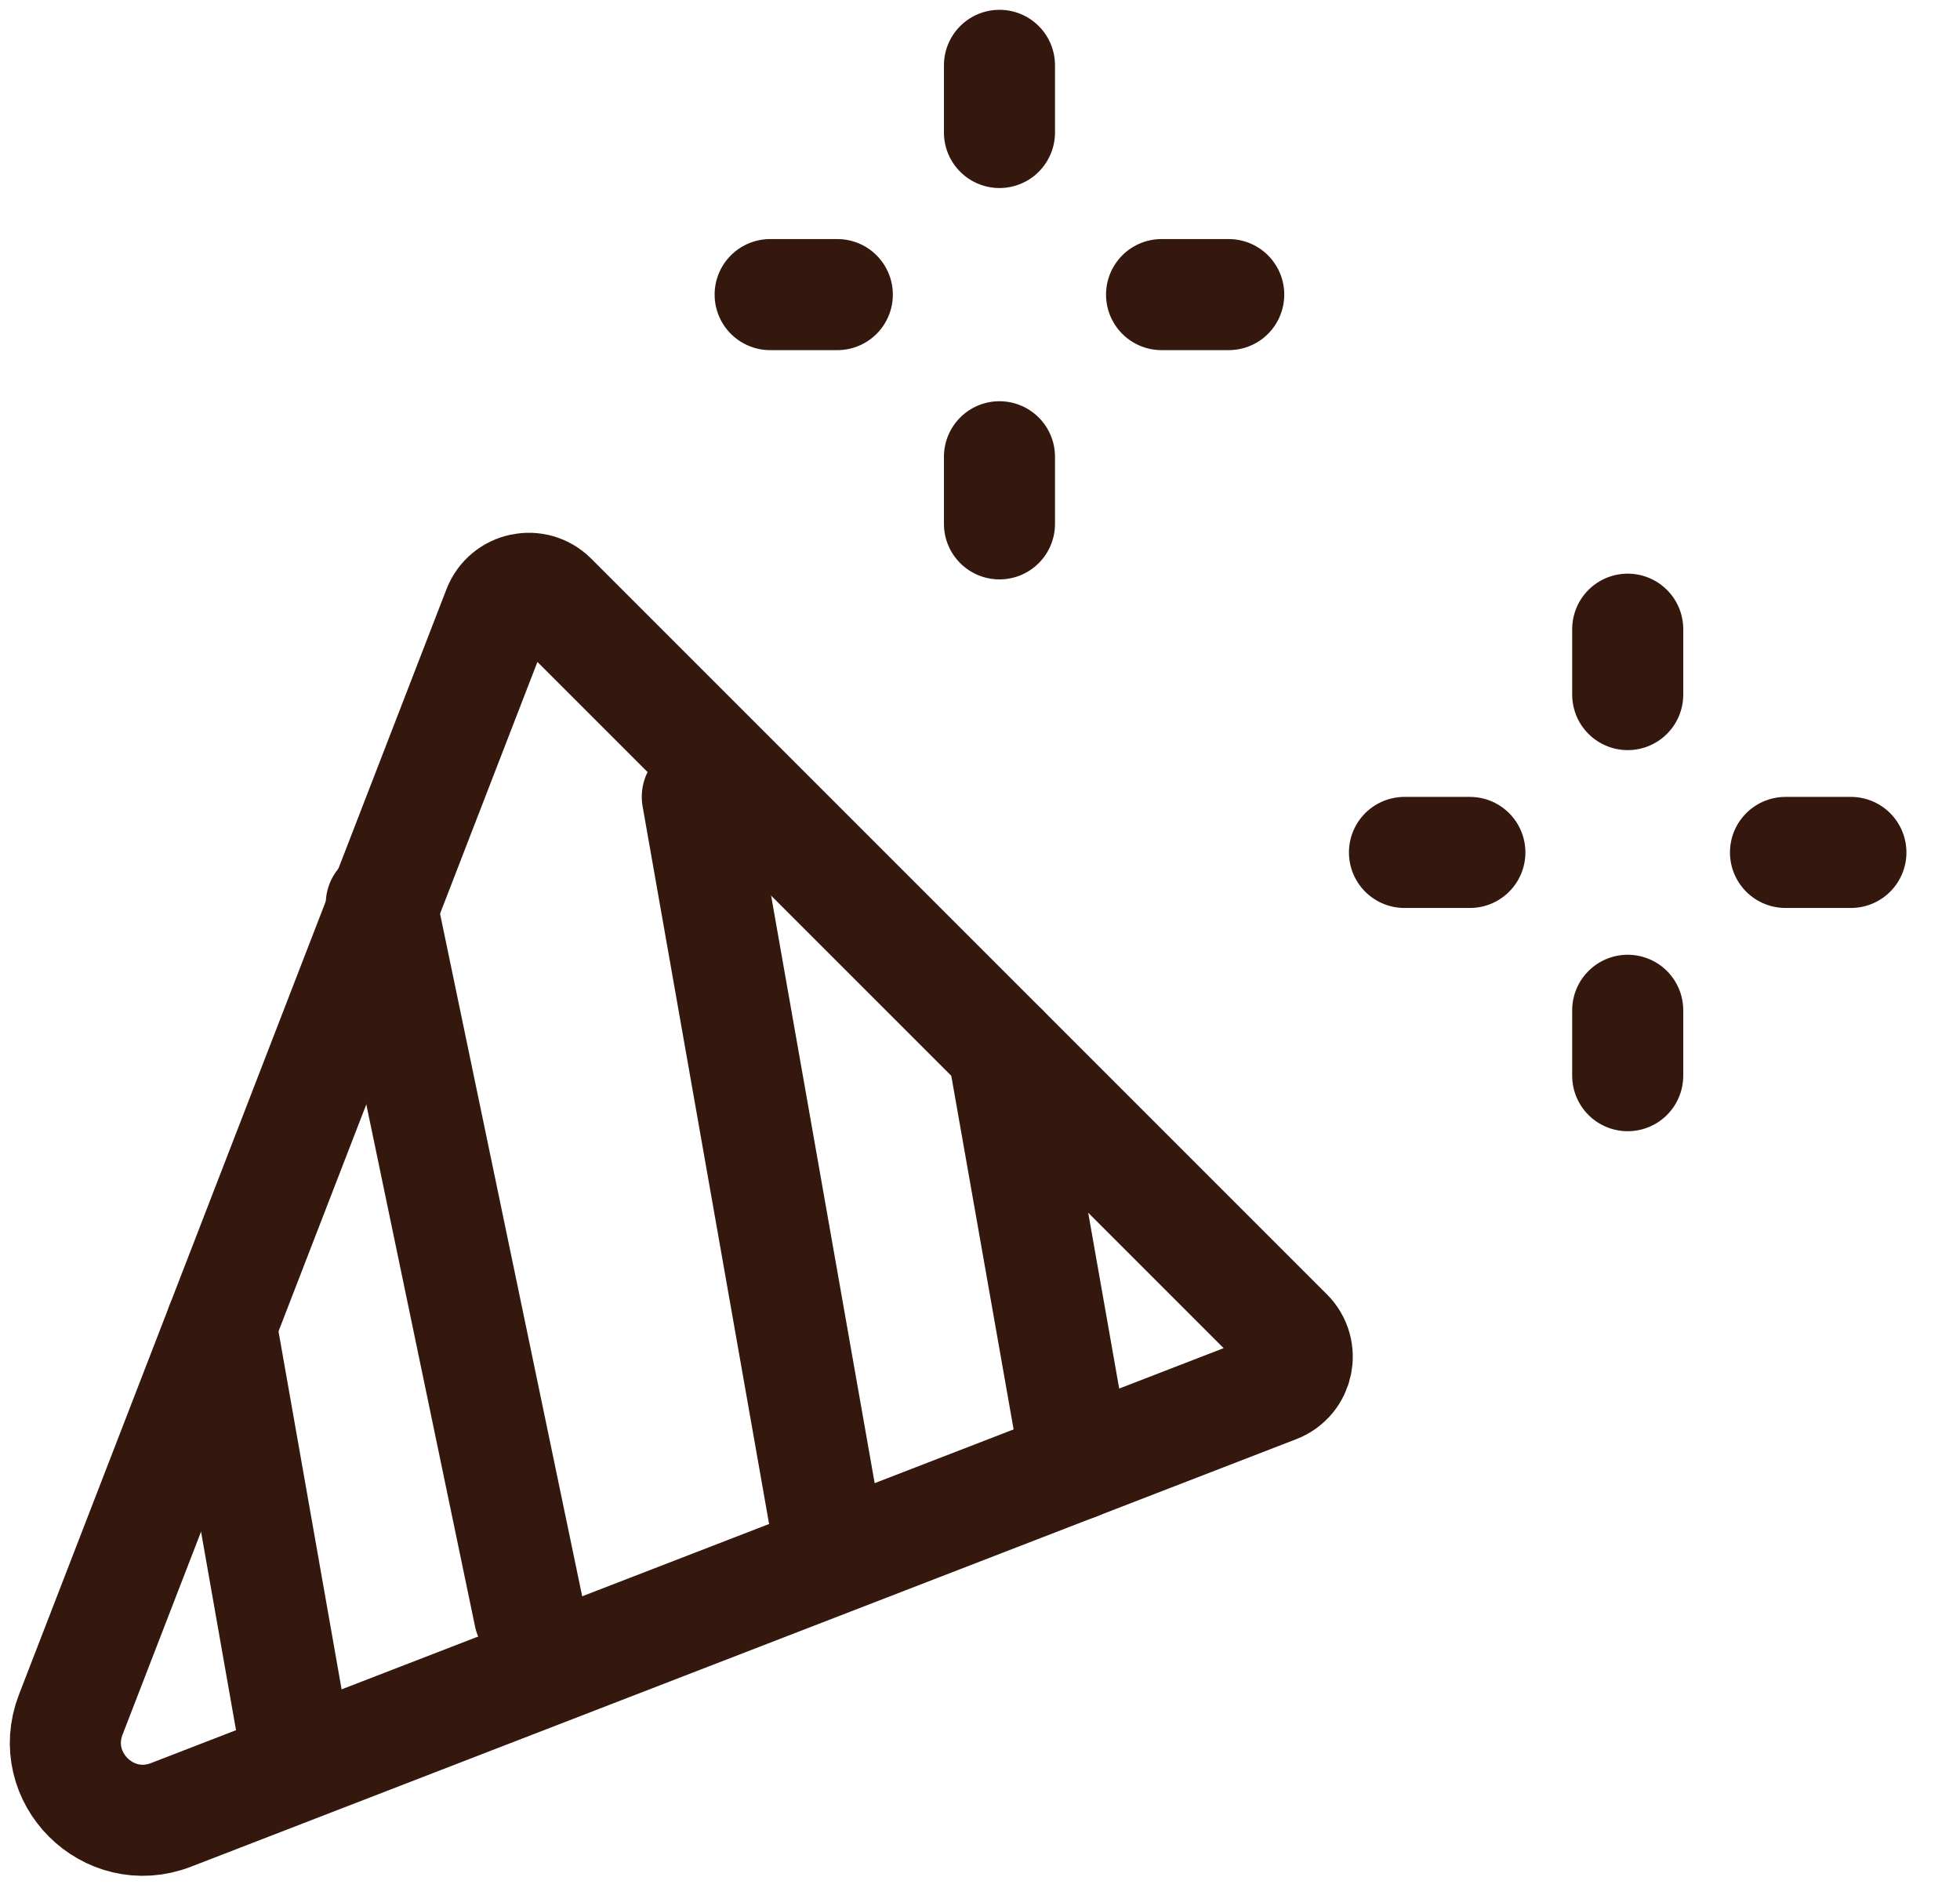 <?xml version="1.0" encoding="UTF-8"?> <svg xmlns="http://www.w3.org/2000/svg" width="30" height="29" viewBox="0 0 30 29" fill="none"><path d="M2.617 27.778L19.535 21.234C19.873 21.104 19.965 20.668 19.709 20.412L8.449 9.152C8.192 8.895 7.757 8.987 7.626 9.326L1.083 26.243C0.711 27.204 1.657 28.149 2.617 27.778Z" stroke="#34180D" stroke-width="1.7" stroke-miterlimit="10" stroke-linecap="round" stroke-linejoin="round"></path><path d="M15.298 2.028V1" stroke="#34180D" stroke-width="1.7" stroke-miterlimit="10" stroke-linecap="round" stroke-linejoin="round"></path><path d="M15.298 6.991V8.018" stroke="#34180D" stroke-width="1.7" stroke-miterlimit="10" stroke-linecap="round" stroke-linejoin="round"></path><path d="M17.779 4.509H18.807" stroke="#34180D" stroke-width="1.7" stroke-miterlimit="10" stroke-linecap="round" stroke-linejoin="round"></path><path d="M12.816 4.509H11.788" stroke="#34180D" stroke-width="1.7" stroke-miterlimit="10" stroke-linecap="round" stroke-linejoin="round"></path><path d="M27.329 13.047H28.33" stroke="#34180D" stroke-width="1.7" stroke-miterlimit="10" stroke-linecap="round" stroke-linejoin="round"></path><path d="M22.498 13.047H21.497" stroke="#34180D" stroke-width="1.7" stroke-miterlimit="10" stroke-linecap="round" stroke-linejoin="round"></path><path d="M24.914 10.631V9.63" stroke="#34180D" stroke-width="1.7" stroke-miterlimit="10" stroke-linecap="round" stroke-linejoin="round"></path><path d="M24.914 15.463V16.464" stroke="#34180D" stroke-width="1.7" stroke-miterlimit="10" stroke-linecap="round" stroke-linejoin="round"></path><path d="M3.385 20.293L4.559 26.954" stroke="#34180D" stroke-width="1.7" stroke-miterlimit="10" stroke-linecap="round" stroke-linejoin="round"></path><path d="M5.836 13.835L8.103 24.72" stroke="#34180D" stroke-width="1.7" stroke-miterlimit="10" stroke-linecap="round" stroke-linejoin="round"></path><path d="M10.673 12.195L12.678 23.57" stroke="#34180D" stroke-width="1.7" stroke-miterlimit="10" stroke-linecap="round" stroke-linejoin="round"></path><path d="M15.351 16.054L16.473 22.419" stroke="#34180D" stroke-width="1.7" stroke-miterlimit="10" stroke-linecap="round" stroke-linejoin="round"></path></svg> 